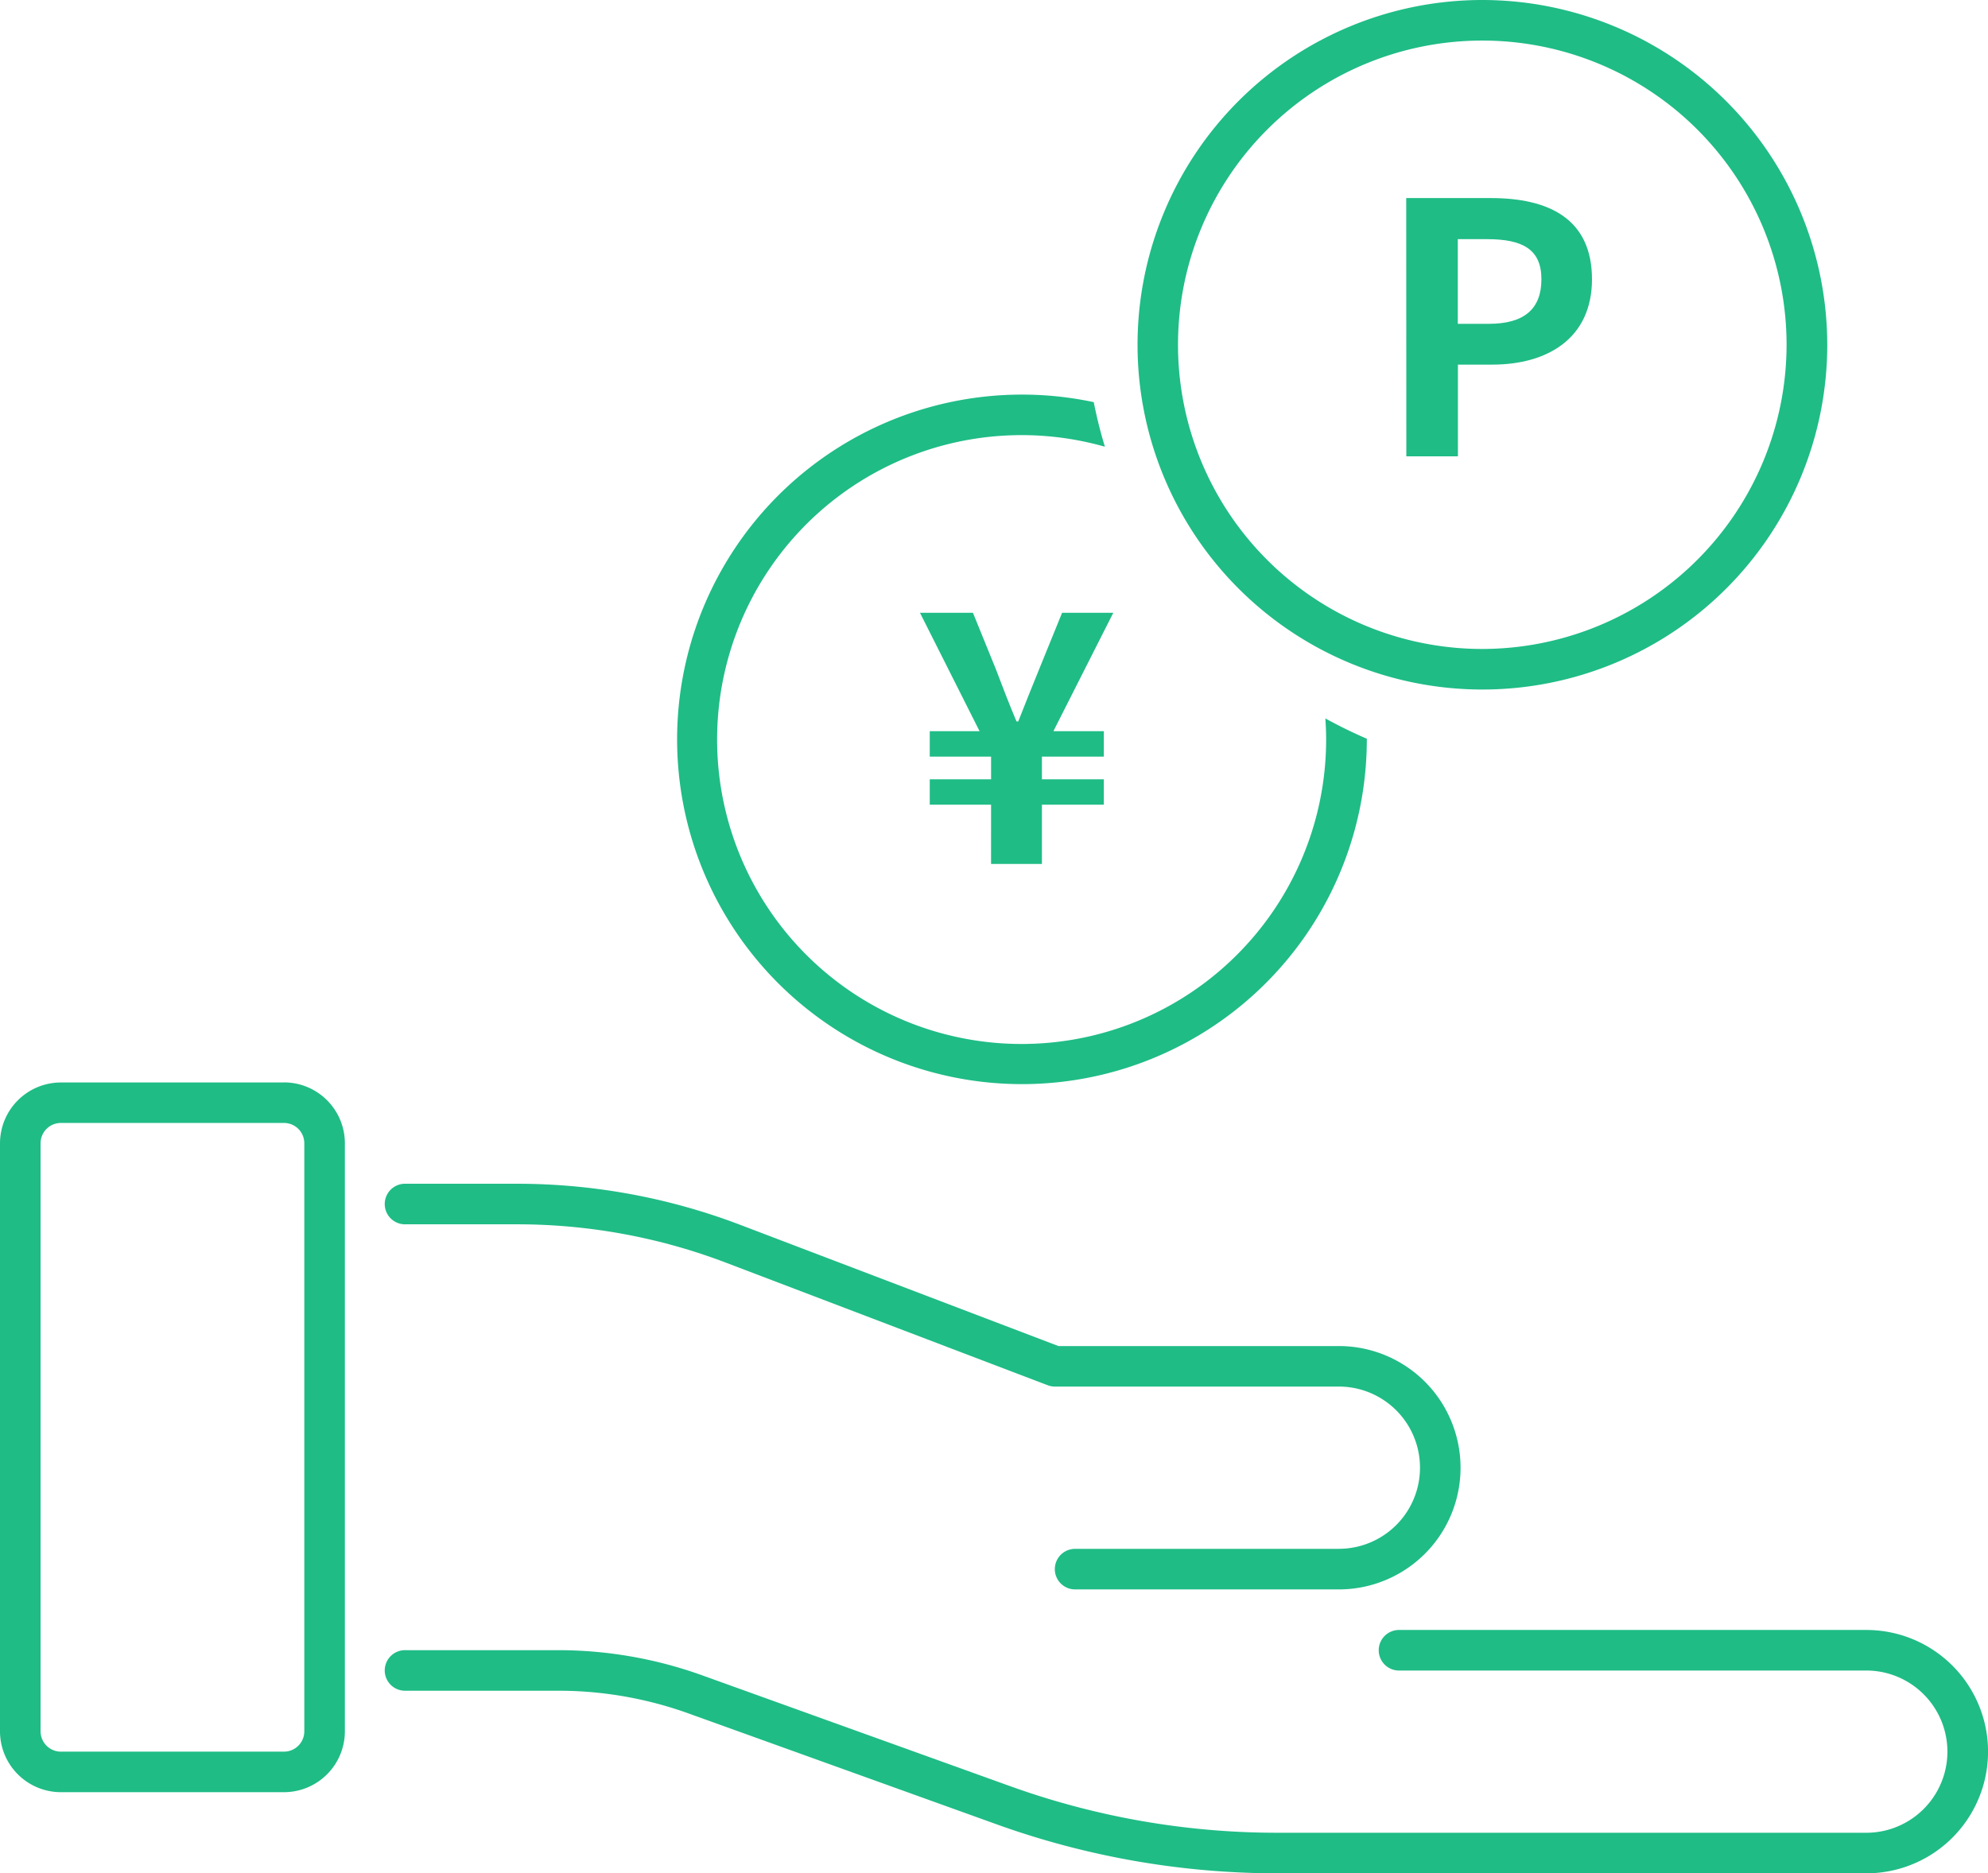 <svg id="グループ_5492" data-name="グループ 5492" xmlns="http://www.w3.org/2000/svg" xmlns:xlink="http://www.w3.org/1999/xlink" width="86.685" height="81.707" viewBox="0 0 86.685 81.707">
  <defs>
    <clipPath id="clip-path">
      <rect id="長方形_14050" data-name="長方形 14050" width="86.685" height="81.707" fill="#1fbc86"/>
    </clipPath>
  </defs>
  <g id="グループ_5491" data-name="グループ 5491" clip-path="url(#clip-path)">
    <path id="パス_122135" data-name="パス 122135" d="M123.166,247.863H102.822a.885.885,0,1,0,0,1.769h20.344a3.538,3.538,0,1,1,0,7.076H97.5a34.368,34.368,0,0,1-11.685-2.04l-13.4-4.824a18.56,18.56,0,0,0-6.291-1.1H59.48a.885.885,0,1,0,0,1.769h6.643a16.762,16.762,0,0,1,5.693.992l13.4,4.824A36.164,36.164,0,0,0,97.5,258.477h25.669a5.307,5.307,0,1,0,0-10.614" transform="translate(-41.789 -176.771)" fill="#1fbc86"/>
    <path id="パス_122136" data-name="パス 122136" d="M12.383,164.6H2.654A2.657,2.657,0,0,0,0,167.25V192.9a2.657,2.657,0,0,0,2.654,2.654h9.73a2.657,2.657,0,0,0,2.654-2.654V167.25a2.657,2.657,0,0,0-2.654-2.654m.885,28.305a.887.887,0,0,1-.885.885H2.654a.887.887,0,0,1-.885-.885V167.25a.887.887,0,0,1,.885-.885h9.73a.887.887,0,0,1,.885.885Z" transform="translate(0 -117.387)" fill="#1fbc86"/>
    <path id="パス_122137" data-name="パス 122137" d="M100.167,195.938h-11.5a.884.884,0,1,0,0,1.769h11.5a5.307,5.307,0,1,0,0-10.614H87.941l-13.855-5.279a27.316,27.316,0,0,0-9.762-1.8H59.479a.885.885,0,1,0,0,1.769h4.846a25.568,25.568,0,0,1,9.132,1.679l13.984,5.328h0l.029.011a.893.893,0,0,0,.315.059h12.383a3.538,3.538,0,0,1,0,7.076" transform="translate(-41.788 -128.384)" fill="#1fbc86"/>
    <path id="パス_122138" data-name="パス 122138" d="M187.958,0A15.037,15.037,0,1,0,203,15.037,15.054,15.054,0,0,0,187.958,0m0,28.305a13.268,13.268,0,1,1,13.268-13.268,13.282,13.282,0,0,1-13.268,13.268" transform="translate(-123.324 0)" fill="#1fbc86"/>
    <path id="パス_122139" data-name="パス 122139" d="M142.961,101.552h-2.674v-1.109h2.674v-.988h-2.674V98.346h2.173l-2.6-5.166h2.31l1,2.461c.289.76.578,1.519.9,2.279h.076q.456-1.162.912-2.279l1-2.461h2.233l-2.613,5.166h2.2v1.109h-2.7v.988h2.7v1.109h-2.7v2.583h-2.218Z" transform="translate(-99.746 -66.454)" fill="#1fbc86"/>
    <path id="パス_122140" data-name="パス 122140" d="M213.781,30.12h3.693c2.492,0,4.407.881,4.407,3.541,0,2.568-1.93,3.723-4.346,3.723h-1.5v4h-2.249Zm3.6,5.485c1.55,0,2.295-.653,2.295-1.945,0-1.307-.821-1.748-2.371-1.748H216.03v3.693Z" transform="translate(-152.464 -21.481)" fill="#1fbc86"/>
    <path id="パス_122141" data-name="パス 122141" d="M131.192,74.13c.02.3.034.6.034.907a13.278,13.278,0,1,1-9.647-12.762,20.033,20.033,0,0,1-.486-1.944A15.037,15.037,0,1,0,133,75.037c0-.009,0-.017,0-.026q-.926-.4-1.8-.881" transform="translate(-73.401 -42.791)" fill="#1fbc86"/>
  </g>
</svg>
